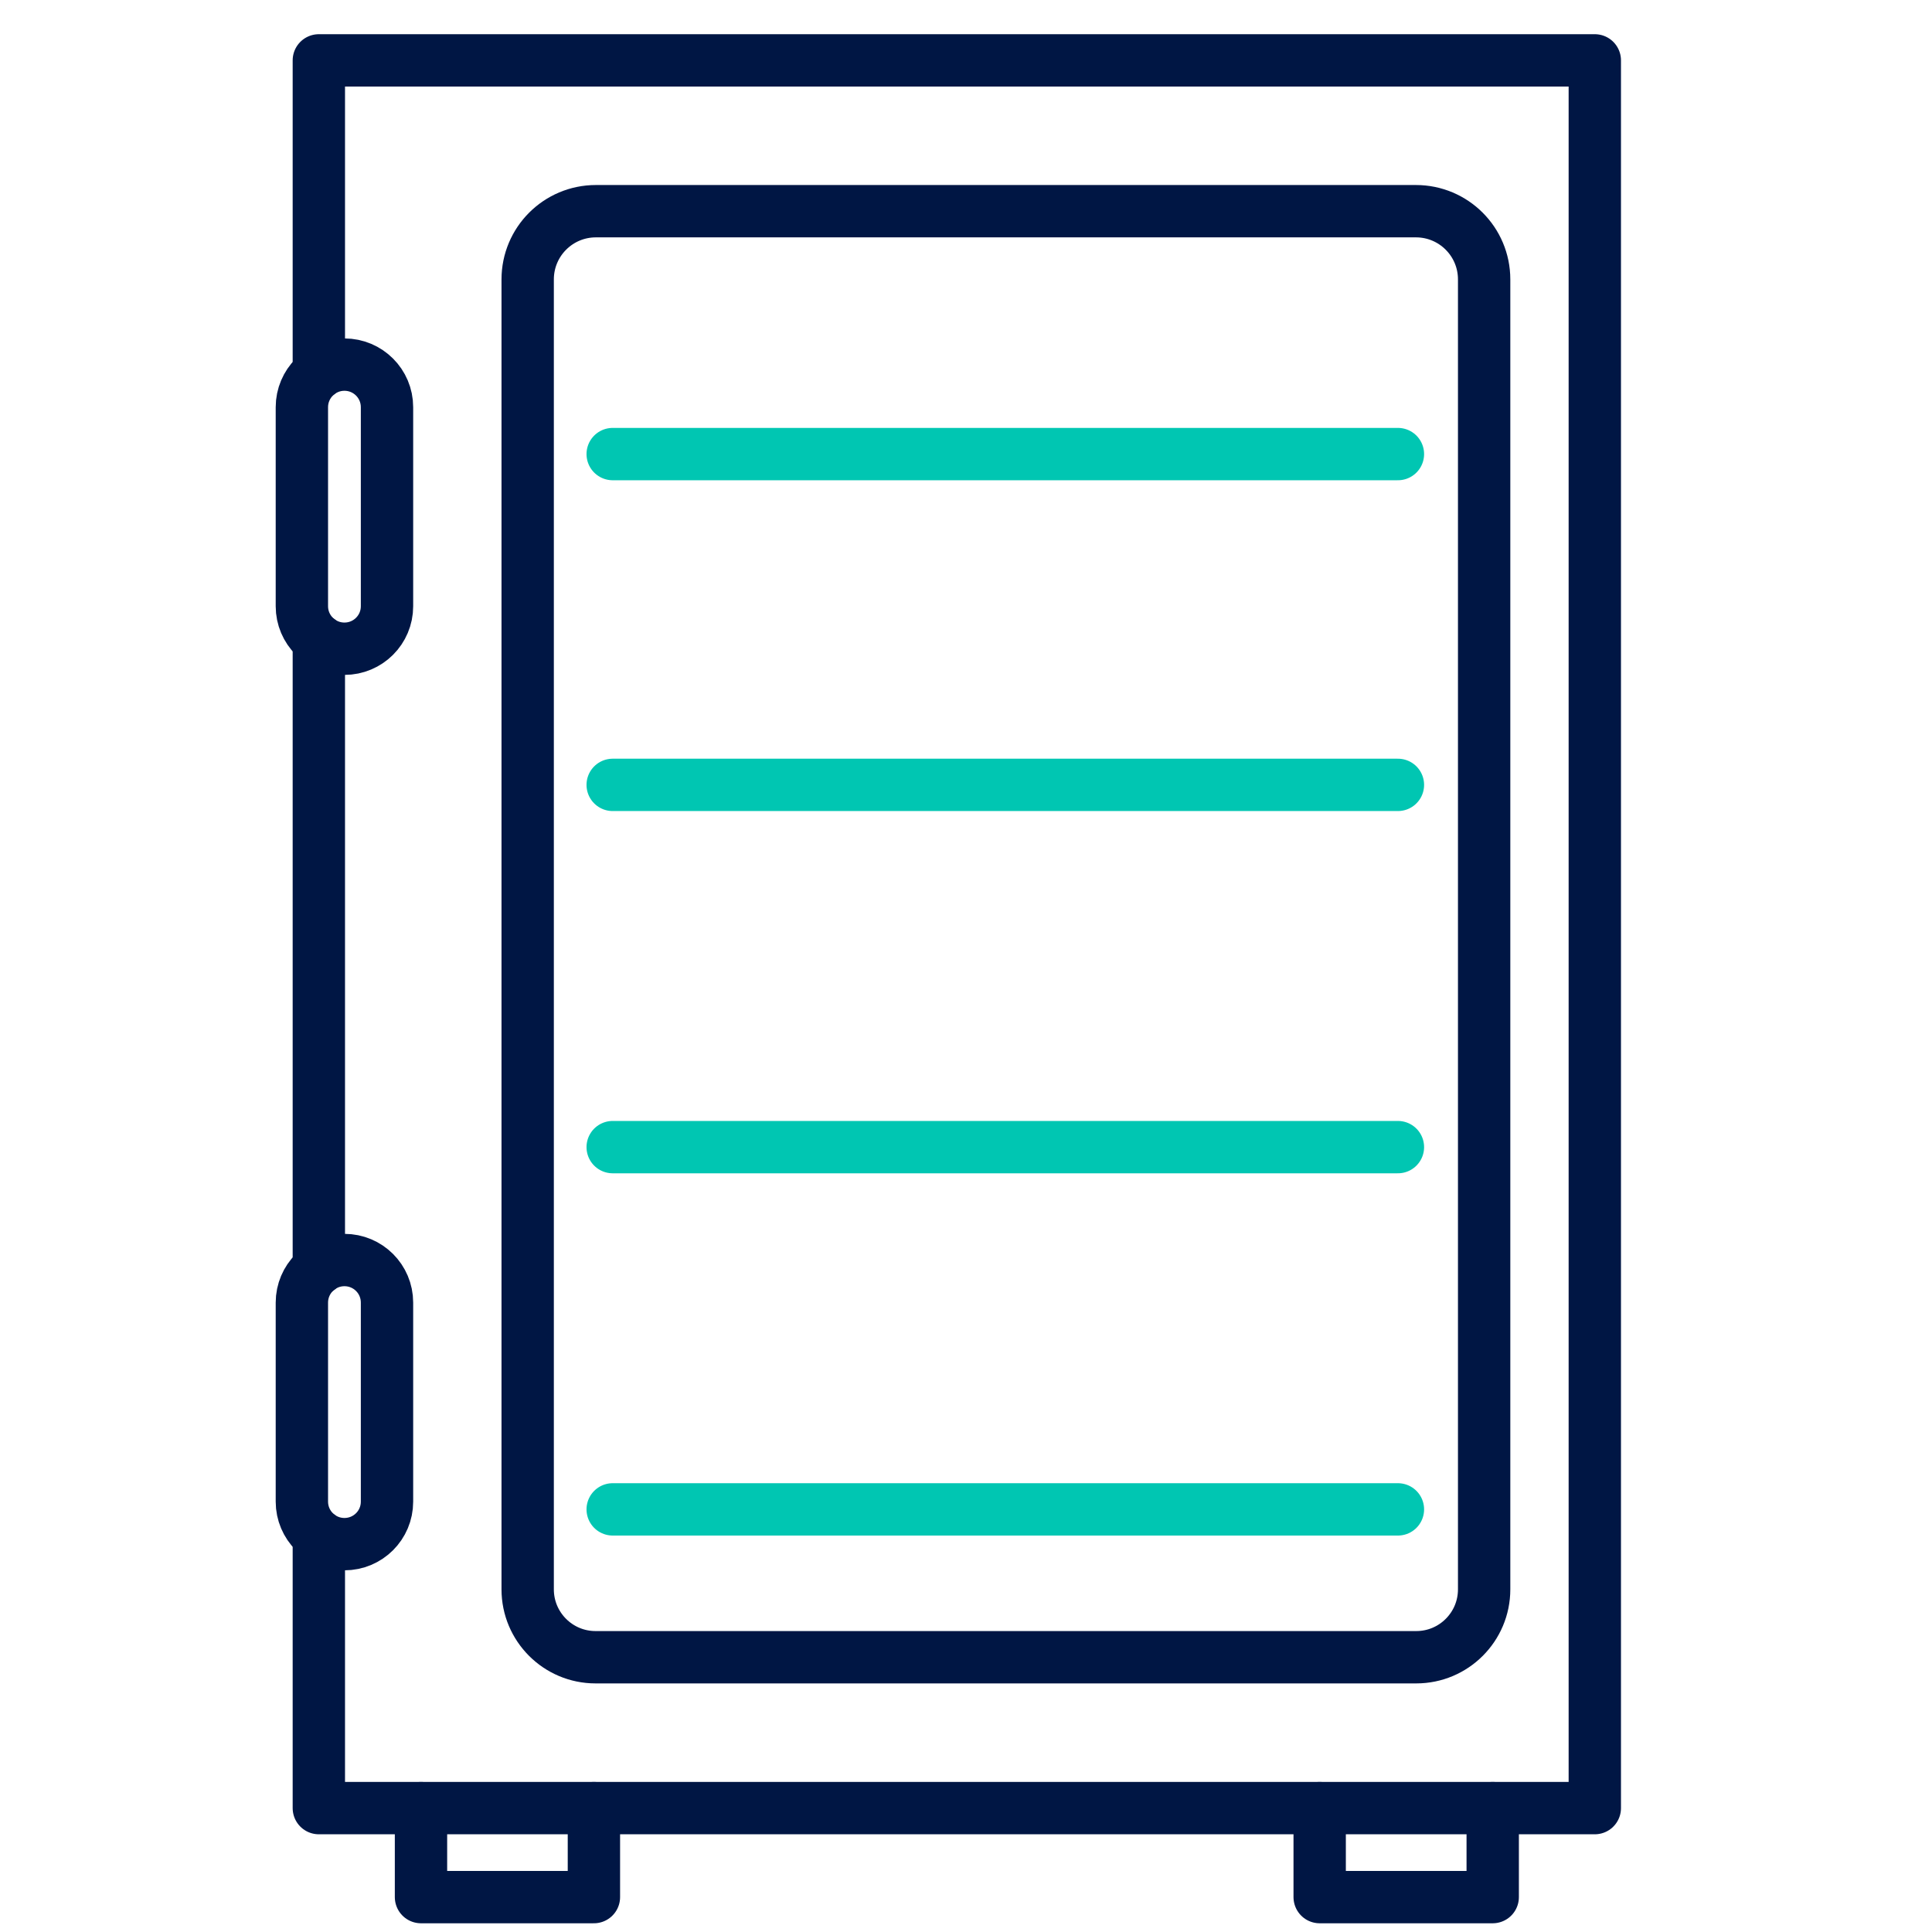 <?xml version="1.0" encoding="UTF-8"?>
<svg xmlns="http://www.w3.org/2000/svg" width="32" height="32" viewBox="0 0 32 32" fill="none">
  <path d="M5.281 6.181V1H26.415V29.948H5.281V25.435" stroke="#001644" stroke-width="0.867" stroke-linecap="round" stroke-linejoin="round"></path>
  <path d="M5.281 21.015V10.602" stroke="#001644" stroke-width="0.867" stroke-linecap="round" stroke-linejoin="round"></path>
  <path d="M23.458 27.449C24.079 27.449 24.582 26.945 24.582 26.325V4.628C24.582 4.003 24.076 3.498 23.452 3.498H9.87C9.246 3.498 8.74 4.003 8.74 4.628V26.325C8.74 26.945 9.243 27.449 9.864 27.449H23.457H23.458Z" stroke="#001644" stroke-width="0.867" stroke-linecap="round" stroke-linejoin="round"></path>
  <path d="M23.154 13H10.148" stroke="#00C6B2" stroke-width="0.867" stroke-linecap="round" stroke-linejoin="round"></path>
  <path d="M23.154 7.521H10.148" stroke="#00C6B2" stroke-width="0.867" stroke-linecap="round" stroke-linejoin="round"></path>
  <path d="M23.154 25H10.148" stroke="#00C6B2" stroke-width="0.867" stroke-linecap="round" stroke-linejoin="round"></path>
  <path d="M23.154 19H10.148" stroke="#00C6B2" stroke-width="0.867" stroke-linecap="round" stroke-linejoin="round"></path>
  <path d="M24.724 29.948V31.422H21.858V29.948" stroke="#001644" stroke-width="0.867" stroke-linecap="round" stroke-linejoin="round"></path>
  <path d="M6.973 29.948V31.422H9.837V29.948" stroke="#001644" stroke-width="0.867" stroke-linecap="round" stroke-linejoin="round"></path>
  <path d="M5.705 10.745C5.316 10.745 5 10.43 5 10.041V6.744C5 6.355 5.316 6.039 5.705 6.039C6.094 6.039 6.41 6.354 6.41 6.744V10.041C6.41 10.43 6.095 10.745 5.705 10.745Z" stroke="#001644" stroke-width="0.867" stroke-linecap="round" stroke-linejoin="round"></path>
  <path d="M5.705 25.576C5.316 25.576 5 25.261 5 24.872V21.575C5 21.186 5.316 20.87 5.705 20.87C6.094 20.87 6.41 21.184 6.41 21.575V24.872C6.41 25.261 6.095 25.576 5.705 25.576Z" stroke="#001644" stroke-width="0.867" stroke-linecap="round" stroke-linejoin="round"></path>
</svg>
